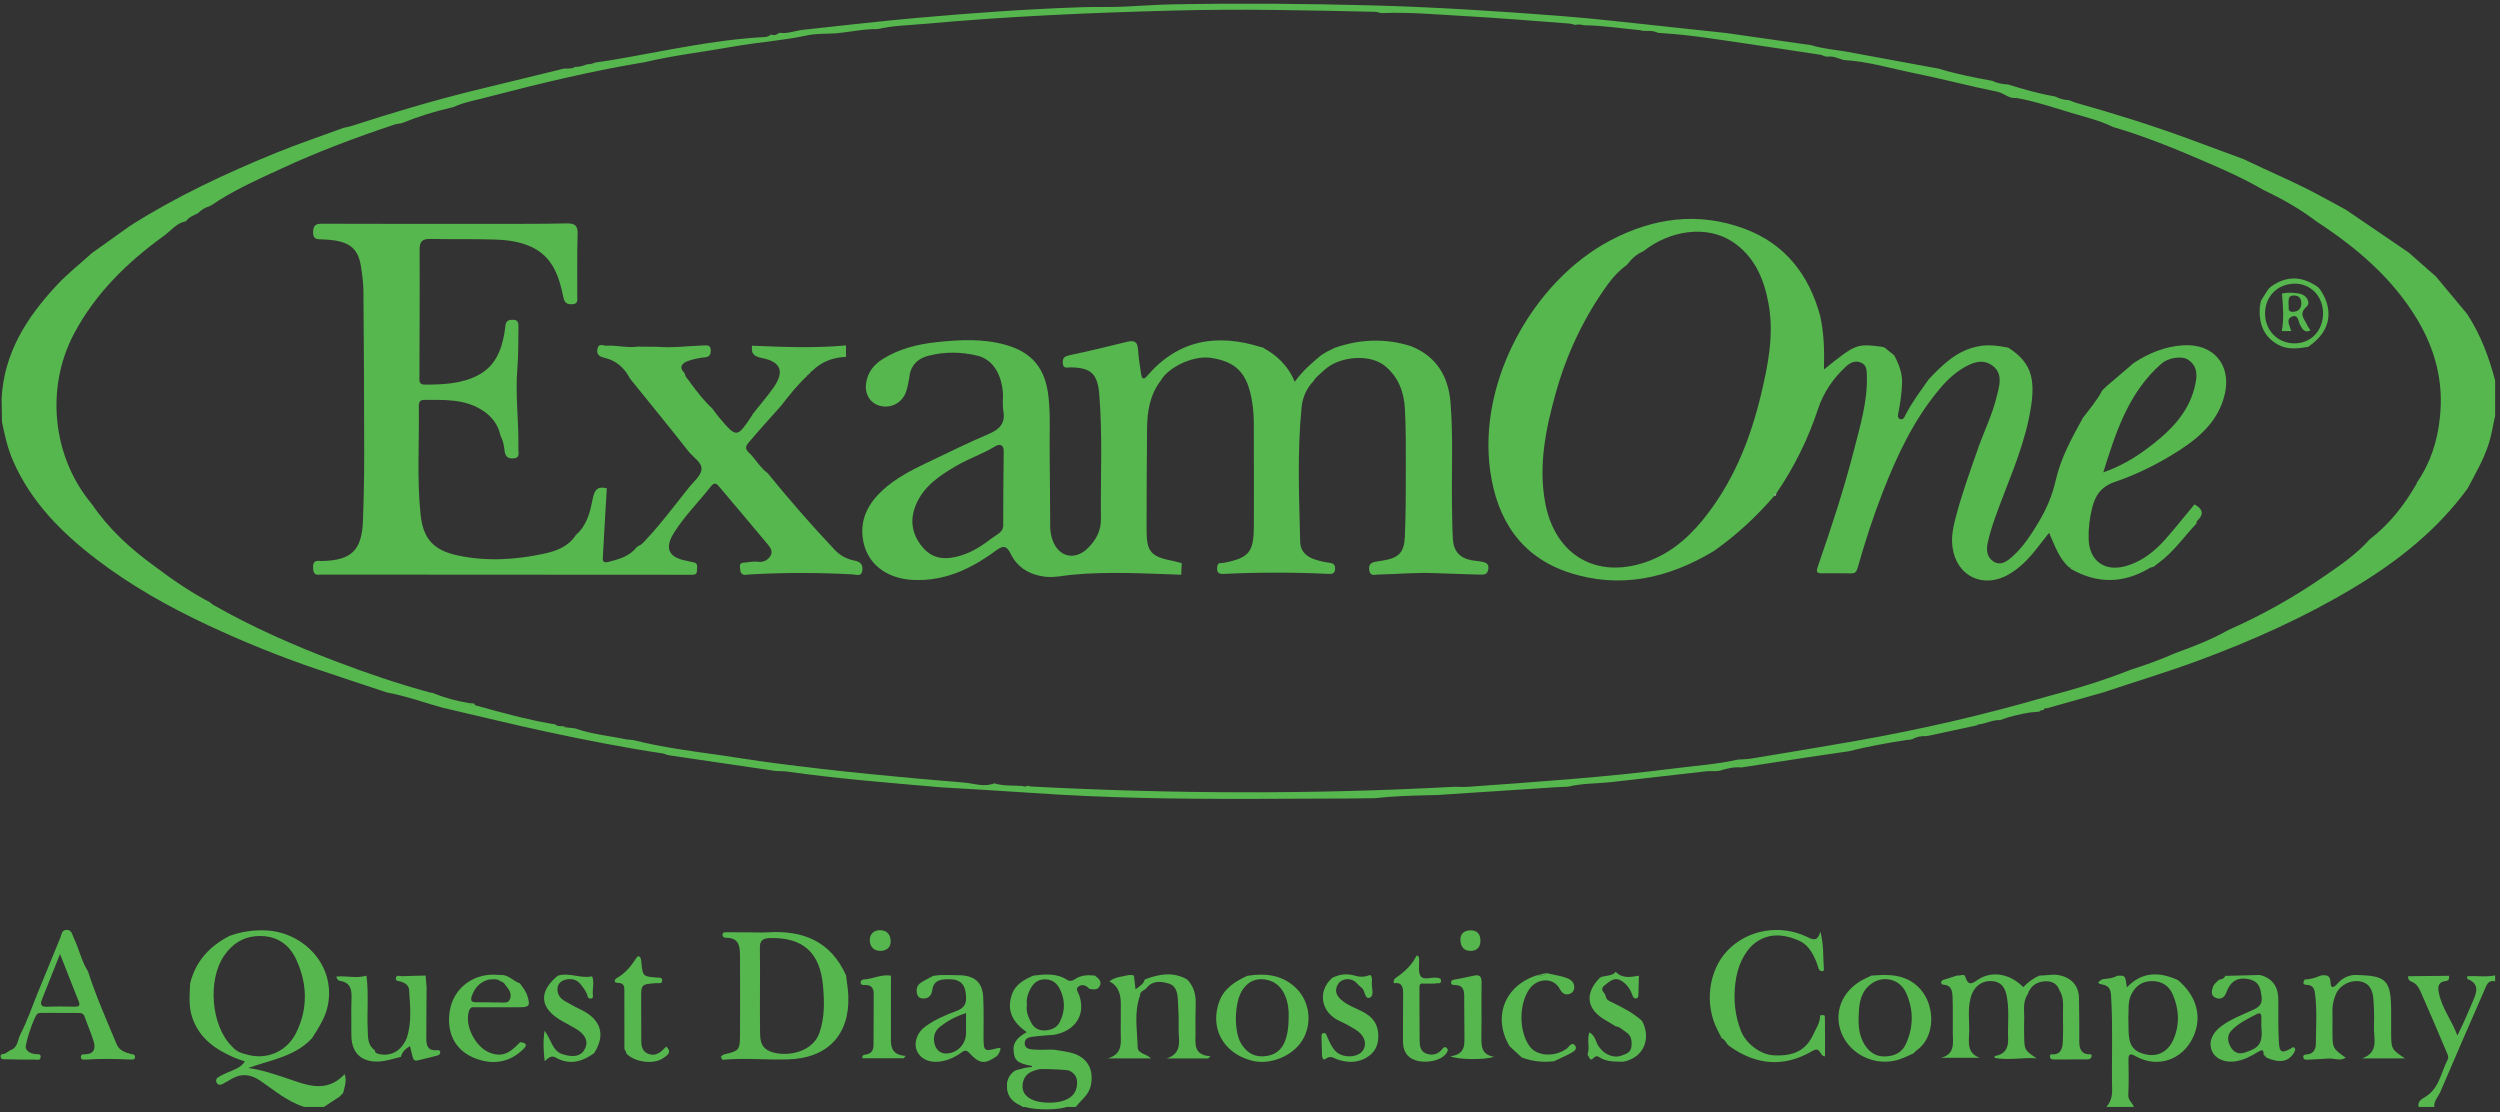 <?xml version="1.0" encoding="UTF-8"?>
<svg width="218px" height="97px" viewBox="0 0 218 97" version="1.1" xmlns="http://www.w3.org/2000/svg" xmlns:xlink="http://www.w3.org/1999/xlink">
    <rect x="0" y="0" width="218" height="97" fill="#333333" stroke="none"/>
    <!-- Generator: Sketch 55.2 (78181) - https://sketchapp.com -->
    <title>Group 575 Copy</title>
    <desc>Created with Sketch.</desc>
    <g id="Page-1" stroke="none" stroke-width="1" fill="none" fill-rule="evenodd">
        <g id="Desktop---Option-1-Modified" transform="translate(-1171, -1995)">
            <g id="Group-20">
                <g id="Group-13" transform="translate(0, 1266)">
                    <g id="Group-12">
                        <g id="Group-10">
                            <g id="Group-12" transform="translate(236.5, 277)">
                                <g id="Group-28" transform="translate(0.5, 406.774)">
                                    <g id="Group-22" transform="translate(880.5, 0)">
                                        <g id="Group-575-Copy" transform="translate(53.5, 45.544)">
                                            <path d="M40.873,60.98 C40.965,61.117 41.069,61.15 41.192,61.017 L41.264,61.033 L41.329,60.997 C41.371,61.063 41.4,61.173 41.456,61.188 C43.655,61.795 45.853,62.41 48.105,62.8 C48.204,62.814 48.303,62.829 48.402,62.843 C48.61,63.042 48.872,63.004 49.124,63.006 L49.122,63.005 C49.198,63.158 49.332,63.138 49.465,63.12 C49.692,63.145 49.919,63.171 50.146,63.196 C51.592,63.712 53.122,63.842 54.612,64.156 C54.819,64.177 55.025,64.197 55.232,64.218 C57.73,64.852 60.281,65.179 62.827,65.535 C64.402,65.768 65.974,66.022 67.552,66.228 C73.028,66.943 78.523,67.474 84.026,67.917 C84.913,67.988 85.803,68.353 86.705,67.988 C87.505,68.24 88.337,68.16 89.155,68.221 C89.305,68.281 89.452,68.292 89.592,68.193 C89.683,68.216 89.774,68.239 89.865,68.263 C102.192,68.913 114.519,68.957 126.847,68.289 C127.216,68.293 127.588,68.322 127.955,68.295 C133.973,67.867 139.992,67.457 145.98,66.691 C147.833,66.454 149.702,66.332 151.53,65.921 C151.927,65.892 152.328,65.892 152.718,65.827 C155.802,65.315 158.888,64.811 161.966,64.266 C167.56,63.275 173.089,62.001 178.543,60.409 C180.985,59.763 183.4,59.035 185.749,58.101 C187.077,57.674 188.391,57.211 189.666,56.642 C191.259,56.065 192.837,55.454 194.318,54.618 C197.199,53.344 199.939,51.813 202.533,50.028 C203.975,49.034 205.442,48.059 206.618,46.731 C208.319,45.426 209.621,43.783 210.682,41.936 C210.73,41.899 210.749,41.85 210.737,41.79 C211.92,40.081 212.544,38.173 212.755,36.118 C213.104,33.01 212.362,30.156 210.76,27.5 C208.587,23.896 205.472,21.265 202.002,18.998 C200.569,17.9 199.004,17.022 197.377,16.25 C195.729,15.286 193.989,14.511 192.24,13.757 C189.629,12.631 186.998,11.555 184.263,10.757 C183.111,10.189 181.86,9.899 180.642,9.532 C179.044,9.05 177.457,8.512 175.807,8.219 C175.178,8.313 174.754,7.8 174.17,7.682 C171.752,7.196 169.366,6.553 166.947,6.067 C164.891,5.653 162.871,5.031 160.759,4.914 C160.304,4.783 159.871,4.55 159.373,4.624 C159.279,4.611 159.186,4.599 159.092,4.587 C158.99,4.545 158.89,4.48 158.783,4.464 C156.518,4.119 154.253,3.772 151.985,3.442 C149.66,3.103 147.341,2.721 144.992,2.577 C144.847,2.565 144.702,2.553 144.557,2.541 C144.152,2.321 143.708,2.393 143.277,2.374 C143.171,2.351 143.065,2.328 142.959,2.305 C141.354,2.165 139.761,1.898 138.145,1.886 C137.891,1.834 137.638,1.774 137.378,1.856 C137.188,1.813 136.999,1.746 136.806,1.732 C133.711,1.503 130.618,1.241 127.52,1.071 C125.189,0.943 122.858,0.724 120.518,0.824 C120.481,0.793 120.446,0.794 120.412,0.829 C120.25,0.789 120.09,0.718 119.927,0.714 C114.032,0.576 108.136,0.448 102.237,0.604 C95.064,0.795 87.896,1.1 80.748,1.753 C79.337,1.881 77.911,1.901 76.52,2.218 C75.307,2.198 74.125,2.475 72.926,2.587 C72.077,2.64 71.206,2.59 70.384,2.767 C68.222,3.232 66.015,3.37 63.844,3.761 C61.308,4.216 58.743,4.503 56.232,5.102 C51.701,5.85 47.24,6.918 42.798,8.074 C41.688,8.391 40.532,8.55 39.474,9.045 C39.434,9.021 39.4,9.028 39.372,9.065 C37.89,9.391 36.45,9.853 35.044,10.42 C34.947,10.437 34.85,10.454 34.753,10.471 C34.643,10.492 34.529,10.5 34.423,10.535 C31.08,11.65 27.781,12.883 24.582,14.363 C22.472,15.34 20.336,16.278 18.404,17.599 C18.361,17.588 18.332,17.604 18.318,17.646 C17.911,17.768 17.55,17.97 17.254,18.28 C16.879,18.469 16.467,18.604 16.217,18.98 C15.407,19.113 14.935,19.779 14.328,20.218 C11.122,22.539 8.33,25.237 6.448,28.794 C3.947,33.52 4.56,39.548 8.027,43.66 C9.49,45.819 11.384,47.542 13.482,49.058 C15.02,50.223 16.61,51.308 18.319,52.21 C18.406,52.28 18.486,52.364 18.582,52.419 C22.019,54.385 25.636,55.964 29.33,57.371 C32.009,58.391 34.723,59.313 37.491,60.067 C37.58,60.083 37.669,60.098 37.759,60.114 C38.754,60.532 39.79,60.802 40.852,60.982 L40.873,60.98 Z M161.037,4.192 C163.715,4.686 166.394,5.179 169.072,5.673 C170.598,6.143 172.161,6.444 173.728,6.731 C174.164,6.947 174.634,7.021 175.113,7.052 C176.464,7.471 177.823,7.86 179.221,8.097 C179.597,8.292 179.994,8.408 180.42,8.414 C180.629,8.494 180.834,8.592 181.049,8.652 C184.384,9.59 187.689,10.625 190.941,11.821 C192.51,12.399 194.078,12.981 195.646,13.561 C197.969,14.688 200.363,15.666 202.624,16.92 C203.268,17.277 203.919,17.623 204.566,17.974 L210.047,21.71 C210.838,22.408 211.63,23.105 212.421,23.803 C213.33,24.894 214.239,25.986 215.148,27.078 C215.148,27.078 215.142,27.076 215.142,27.075 C216.306,28.858 217.04,30.821 217.575,32.867 L217.575,35.948 C217.388,36.738 217.282,37.542 217.036,38.324 C216.592,39.731 215.854,40.989 215.173,42.279 C212.509,45.928 209.037,48.66 205.205,50.956 C200.911,53.528 196.359,55.562 191.666,57.296 C188.918,58.311 186.113,59.15 183.338,60.081 C181.727,60.534 180.116,60.986 178.505,61.438 C178.364,61.421 178.243,61.444 178.19,61.6 C178.068,61.628 177.917,61.586 177.842,61.736 C177.563,61.761 177.282,61.786 177.002,61.811 C176.12,61.954 175.252,62.154 174.414,62.472 C173.762,62.445 173.183,62.776 172.552,62.851 C172.451,62.827 172.374,62.851 172.339,62.957 C172.339,62.957 172.338,62.943 172.338,62.943 C170.966,63.239 169.593,63.534 168.221,63.829 C168.125,63.842 168.029,63.856 167.934,63.869 C167.489,63.843 167.076,63.949 166.689,64.164 C166.533,64.181 166.377,64.198 166.221,64.215 C164.529,64.473 162.848,64.78 161.186,65.195 C159.922,65.38 158.656,65.56 157.393,65.751 C155.542,66.032 153.692,66.321 151.842,66.607 C151.185,66.543 150.561,66.699 149.942,66.892 C149.833,66.903 149.724,66.913 149.614,66.924 C149.33,66.928 149.043,66.91 148.762,66.941 C146.046,67.245 143.33,67.552 140.615,67.868 C139.319,68.019 138.002,67.971 136.722,68.281 C136.398,68.295 136.074,68.309 135.75,68.324 C132.269,68.552 128.787,68.781 125.305,69.009 C125.018,69.015 124.731,69.021 124.443,69.027 C122.932,69.068 121.42,69.106 119.916,69.283 C119.144,69.292 118.373,69.301 117.601,69.311 C114.721,69.322 111.842,69.337 108.962,69.344 C102.663,69.359 96.367,69.268 90.079,68.83 C87.386,68.642 84.69,68.497 81.995,68.332 C77.551,67.944 73.102,67.595 68.682,66.968 C68.347,66.921 68.003,66.931 67.662,66.914 C64.567,66.459 61.471,66.005 58.375,65.55 L58.327,65.519 C58.327,65.519 58.273,65.537 58.273,65.537 C58.113,65.485 57.958,65.409 57.795,65.384 C54.394,64.871 51.019,64.21 47.657,63.488 C44.715,62.856 41.791,62.136 38.859,61.455 L38.8,61.424 C38.8,61.424 38.733,61.435 38.733,61.436 C37.064,60.977 35.435,60.375 33.726,60.061 C31.705,59.389 29.68,58.724 27.662,58.041 C24.399,56.938 21.211,55.64 18.093,54.181 C14.685,52.586 11.415,50.747 8.42,48.459 C5.356,46.119 2.685,43.436 1.12,39.821 C0.653,38.742 0.403,37.606 0.173,36.462 C0.163,35.776 0.153,35.091 0.143,34.405 C0.353,30.428 2.357,27.329 4.972,24.529 C5.921,23.513 7.017,22.658 8.044,21.728 C9.147,20.941 10.25,20.154 11.353,19.368 C15.37,16.817 19.662,14.81 24.056,13.017 C26,12.224 27.994,11.554 29.965,10.828 C30.212,10.77 30.465,10.73 30.706,10.652 C34.213,9.511 37.745,8.46 41.326,7.577 C43.938,6.933 46.553,6.303 49.168,5.667 C49.5,5.644 49.846,5.707 50.153,5.515 C50.515,5.526 50.853,5.422 51.185,5.292 C51.301,5.282 51.418,5.271 51.534,5.261 C51.67,5.289 51.797,5.292 51.87,5.142 C51.87,5.142 51.875,5.138 51.875,5.139 C52.406,5.059 52.939,4.989 53.468,4.899 C57.876,4.151 62.244,3.141 66.729,2.908 C66.947,2.897 67.096,2.782 67.266,2.688 C67.533,2.813 67.751,2.701 67.959,2.542 C68.676,2.65 69.343,2.354 70.037,2.28 C73.324,1.926 76.608,1.542 79.9,1.248 C84.726,0.817 89.558,0.47 94.402,0.309 C95.588,0.269 96.786,0.316 97.953,0.264 C99.389,0.199 100.839,0.088 102.277,0.061 C108.037,-0.046 113.798,-0.004 119.559,0.15 C125.088,0.298 130.605,0.65 136.116,1.077 C139.294,1.323 142.462,1.709 145.633,2.037 C147.247,2.204 148.859,2.381 150.472,2.554 C152.96,2.91 155.448,3.266 157.937,3.621 C158.947,3.939 160.002,4.01 161.037,4.192 L161.037,4.192 Z" id="Fill-9" fill="#56B74E"></path>
                                            <path d="M21.394,91.601 C23.189,92.176 25.01,91.41 25.836,89.721 C26.871,87.605 26.796,85.456 25.838,83.366 C25.212,82.001 24.084,81.238 22.502,81.306 C21.208,81.361 20.266,81.966 19.537,83.028 C18.09,85.135 18.405,89.12 20.201,90.899 C20.514,91.276 20.918,91.499 21.394,91.601 M16.581,85.419 C17.068,83.493 18.286,82.176 20.022,81.291 C21.075,80.909 22.156,80.756 23.279,80.82 C26.344,80.994 29.185,83.674 28.625,87.163 C28.436,88.343 27.808,89.252 27.214,90.209 C27.214,90.209 27.213,90.21 27.213,90.21 C25.721,91.823 23.589,92.106 21.646,92.812 C22.78,92.963 23.798,93.312 24.84,93.653 C26.57,94.218 28.39,95.129 30.052,93.35 C30.264,93.98 30.039,94.48 29.919,94.989 C29.813,95.098 29.706,95.208 29.6,95.318 C29.148,95.613 28.697,95.909 28.245,96.205 L26.533,96.205 C25.064,95.751 23.918,94.751 22.679,93.91 C21.873,93.362 21.065,93.255 20.205,93.755 C19.935,93.912 19.666,94.073 19.389,94.219 C19.226,94.304 19.044,94.304 18.926,94.144 C18.783,93.95 18.838,93.739 19.022,93.621 C19.281,93.454 19.569,93.327 19.852,93.2 C20.381,92.965 20.965,92.818 21.36,92.245 C21.024,92.123 20.731,92.032 20.45,91.912 C18.835,91.222 17.457,90.28 16.808,88.537 C16.427,87.514 16.534,86.467 16.581,85.419" id="Fill-19" fill="#56B74E"></path>
                                            <path d="M185.593,88.51 C185.627,89.16 185.559,89.783 185.706,90.407 C185.838,90.97 186.168,91.302 186.678,91.498 C187.892,91.964 188.981,91.547 189.511,90.352 C190.095,89.032 190.021,87.677 189.455,86.381 C189.145,85.672 188.549,85.248 187.71,85.234 C186.882,85.22 186.31,85.569 185.908,86.285 C185.504,87.004 185.64,87.779 185.593,88.51 L185.593,88.51 Z M183.68,96.205 C184.054,95.779 184.188,95.282 184.177,94.719 C184.121,91.994 184.256,89.267 184.088,86.543 C184.055,85.994 183.946,85.643 183.322,85.531 C182.688,85.417 183.094,85.217 183.339,85.067 C183.397,85.063 183.455,85.059 183.513,85.054 C183.892,84.997 184.281,84.978 184.621,84.766 C185.329,84.74 185.329,84.74 185.462,85.783 C186.804,84.37 188.32,84.425 189.914,85.143 C191.584,86.553 192.063,88.398 191.219,90.168 C190.294,92.108 188.143,92.845 186.264,91.803 C185.701,91.491 185.594,91.584 185.604,92.168 C185.62,93.165 185.636,94.163 185.588,95.158 C185.565,95.63 185.946,95.844 186.077,96.205 L183.68,96.205 Z" id="Fill-23" fill="#56B74E"></path>
                                            <path d="M89.993,92.637 C88.711,92.399 88.432,92.162 88.382,91.255 C88.338,90.465 88.884,90.06 89.533,89.684 C88.368,88.87 87.758,87.89 88.215,86.467 C88.519,85.52 89.279,85.126 90.088,84.76 C91.105,84.633 92.119,84.526 93.049,85.122 C93.261,85.257 93.496,85.235 93.692,85.095 C94.24,84.704 94.851,84.686 95.482,84.755 C95.748,84.998 96.118,85.205 95.899,85.657 C95.705,86.057 95.339,85.953 95.004,85.916 C94.727,85.609 94.365,85.457 94.031,85.715 C93.758,85.926 94.022,86.224 94.112,86.482 C94.691,88.147 93.786,89.568 91.929,89.916 C91.369,89.962 90.807,89.993 90.249,90.059 C89.859,90.105 89.348,90.156 89.352,90.642 C89.357,91.204 89.911,91.184 90.321,91.212 C90.741,91.24 91.165,91.212 91.587,91.208 C91.699,91.211 91.811,91.213 91.924,91.216 C92.423,91.305 92.93,91.361 93.42,91.488 C94.731,91.827 95.354,92.826 95.157,94.122 C95.147,94.197 95.134,94.271 95.116,94.344 C95.092,94.451 95.06,94.551 95.022,94.646 C94.997,94.708 94.971,94.768 94.941,94.828 C94.844,95.022 94.718,95.201 94.561,95.364 C94.317,95.649 94.039,95.909 93.809,96.205 L93.04,96.205 C93.025,96.21 93.01,96.214 92.995,96.218 C92.52,96.351 91.933,96.417 91.234,96.417 C90.09,96.417 89.234,96.25 88.668,95.916 C88.101,95.581 87.817,95.092 87.817,94.449 C87.817,93.928 88.022,93.517 88.43,93.216 C88.839,92.914 89.36,92.751 89.993,92.725 L89.993,92.637 Z M93.873,93.7 C93.759,93.408 93.56,93.179 93.252,93.048 C93.209,93.033 93.164,93.02 93.118,93.009 C92.975,92.988 92.681,92.965 92.237,92.94 C91.793,92.914 91.277,92.902 90.69,92.902 C90.138,93.009 89.746,93.189 89.514,93.442 C89.282,93.694 89.165,94.02 89.165,94.418 C89.165,94.597 89.204,94.768 89.28,94.931 C89.357,95.095 89.49,95.245 89.679,95.383 C89.857,95.516 90.097,95.625 90.399,95.709 C90.7,95.793 91.068,95.835 91.502,95.835 C92.252,95.835 92.843,95.691 93.275,95.402 C93.706,95.114 93.922,94.676 93.922,94.089 C93.922,93.947 93.906,93.817 93.873,93.7 Z M89.548,87.301 C89.451,87.845 89.655,88.344 89.904,88.829 C90.165,89.337 90.591,89.573 91.159,89.533 C91.696,89.495 92.162,89.302 92.416,88.796 C92.875,87.879 92.892,86.942 92.459,86.009 C92.203,85.457 91.814,85.095 91.156,85.079 C90.448,85.06 90.058,85.474 89.785,86.041 C89.599,86.426 89.486,86.839 89.548,87.301 Z" id="Combined-Shape" fill="#56B74E"></path>
                                            <path d="M217.575,85.25 C216.946,85.112 216.819,85.614 216.646,86.011 C215.353,88.969 214.063,91.929 212.796,94.898 C212.612,95.329 212.218,95.68 212.268,96.205 L210.899,96.205 C210.813,95.788 211.088,95.552 211.381,95.392 C212.697,94.674 212.832,93.234 213.437,92.083 C213.564,91.842 213.41,91.584 213.31,91.349 C212.6,89.684 211.903,88.013 211.167,86.36 C210.977,85.932 210.785,85.458 210.272,85.274 C210.054,85.195 209.967,85.034 209.987,84.809 C211.177,84.796 212.366,84.784 213.556,84.772 C213.578,84.985 213.566,85.194 213.297,85.223 C212.625,85.293 212.553,85.693 212.665,86.255 C212.935,87.611 213.814,88.687 214.283,89.976 C214.799,88.973 215.21,87.981 215.634,86.994 C215.966,86.222 216.252,85.474 215.16,85.047 C215.129,85.035 215.148,84.892 215.144,84.81 C215.954,84.757 216.769,84.904 217.575,84.736 L217.575,85.25 Z" id="Fill-29" fill="#56B74E"></path>
                                            <path d="M89.159,93.776 C88.776,94.648 89.001,95.309 89.802,95.744 C90.06,95.884 90.407,95.887 90.556,96.205 L89.187,96.205 C88.68,95.806 88.057,95.522 87.879,94.807 C87.729,94.206 87.822,93.676 88.269,93.231 C88.671,92.831 89.125,92.908 89.665,93.056 C89.464,93.343 89.31,93.561 89.156,93.78 L89.159,93.776 Z" id="Fill-39" fill="#56B74E"></path>
                                            <path d="M66.27,86.007 C66.27,87.23 66.256,88.454 66.276,89.677 C66.286,90.273 66.311,90.891 66.921,91.249 C68.039,91.903 70.785,91.697 71.461,89.721 C71.917,88.389 71.888,87.044 71.769,85.676 C71.516,82.743 70.028,81.405 67.127,81.482 C66.514,81.498 66.248,81.707 66.261,82.337 C66.287,83.56 66.269,84.784 66.27,86.007 L66.27,86.007 Z M73.775,84.74 C73.843,85.33 73.95,85.919 73.974,86.512 C74.108,89.91 72.172,91.962 68.717,92.061 C66.811,92.116 64.902,91.919 62.996,92.095 C62.949,92.007 62.902,91.92 62.855,91.832 C62.944,91.764 63.023,91.658 63.122,91.634 C64.462,91.311 64.521,91.264 64.529,89.906 C64.543,87.636 64.537,85.366 64.528,83.097 C64.525,82.267 64.484,81.446 63.317,81.459 C63.137,81.461 62.977,81.365 63.012,81.147 C63.041,80.963 63.211,80.973 63.348,80.972 C63.858,80.972 64.368,80.979 64.878,80.983 C65.05,80.983 65.221,80.983 65.393,80.983 C65.904,80.984 66.417,81.016 66.926,80.983 C70.011,80.782 72.445,81.753 73.776,84.741 L73.775,84.74 Z" id="Fill-55" fill="#56B74E"></path>
                                            <path d="M177.862,84.749 C178.427,84.759 178.984,84.601 179.558,84.719 C180.629,84.941 181.261,85.623 181.288,86.716 C181.32,87.994 181.314,89.272 181.314,90.549 C181.314,91.222 181.559,91.649 182.306,91.62 L182.341,91.65 L182.386,91.64 C182.421,91.935 182.272,92.061 181.994,92.062 C181.027,92.063 180.06,92.06 179.092,92.067 C178.761,92.069 178.716,91.893 178.781,91.627 L178.832,91.64 L178.88,91.617 C179.652,91.688 179.845,91.17 179.875,90.571 C179.915,89.752 179.902,88.93 179.892,88.11 C179.884,87.413 180.001,86.694 179.595,86.052 C179.388,85.446 178.909,85.219 178.329,85.251 C177.588,85.291 177.049,85.664 176.807,86.399 C176.342,87.096 176.543,87.884 176.508,88.638 C176.489,89.036 176.502,89.435 176.505,89.834 C176.518,91.25 176.518,91.25 177.597,91.968 C176.368,91.869 175.148,92.173 173.916,91.927 C173.944,91.878 173.952,91.827 173.941,91.772 C174.791,91.636 175.143,91.12 175.109,90.282 C175.063,89.116 175.206,87.944 175.03,86.785 C174.915,86.028 174.678,85.321 173.736,85.238 C172.857,85.16 172.127,85.679 171.856,86.63 C171.539,87.746 171.773,88.897 171.699,90.029 C171.647,90.83 171.661,91.582 172.642,91.92 L169.249,91.92 C170.539,91.605 170.281,90.575 170.281,89.665 C170.28,88.668 170.299,87.67 170.264,86.675 C170.247,86.169 170.211,85.61 169.497,85.552 C169.37,85.541 169.266,85.481 169.266,85.354 C169.267,85.182 169.411,85.14 169.552,85.098 C169.93,84.984 170.305,84.861 170.681,84.741 C170.912,84.809 171.281,84.542 171.373,84.849 C171.668,85.836 172.12,85.319 172.589,85.038 C173.781,84.325 175.302,84.611 176.43,85.762 C176.839,85.331 177.305,84.973 177.862,84.749" id="Fill-59" fill="#56B74E"></path>
                                            <path d="M159.046,84.226 C159.014,84.265 159.004,84.309 159.015,84.358 C158.547,84.432 158.575,84.053 158.47,83.777 C158.115,82.848 157.685,81.976 156.652,81.615 C153.596,80.369 151.67,82.525 151.322,85.421 C151.15,86.846 151.283,88.237 151.814,89.588 C152.239,90.672 153.506,91.646 154.657,91.706 C156.44,91.8 157.484,91.261 158.119,89.885 C158.365,89.35 158.728,88.852 158.715,88.222 C158.874,88.214 159.124,88.123 159.129,88.359 C159.153,89.504 159.14,90.649 159.14,91.796 C158.637,91.778 158.791,90.887 158.033,91.332 C155.568,92.78 153.13,92.573 150.812,90.91 C150.531,90.73 150.464,90.341 150.131,90.214 C150.015,89.986 149.902,89.757 149.783,89.532 C148.599,87.271 148.97,84.299 150.657,82.549 C152.397,80.743 155.235,80.245 157.573,81.38 C158.092,81.632 158.495,81.817 158.735,80.912 C159.054,82.139 158.96,83.19 159.046,84.226" id="Fill-63" fill="#56B74E"></path>
                                            <path d="M5.233,82.875 C4.647,84.35 4.158,85.591 3.662,86.829 C3.467,87.313 3.602,87.491 4.136,87.468 C4.932,87.433 5.731,87.45 6.528,87.463 C6.865,87.468 7.013,87.38 6.871,87.024 C6.348,85.707 5.83,84.387 5.233,82.875 L5.233,82.875 Z M7.682,84.413 C8.379,86.578 9.303,88.655 10.176,90.751 C10.394,91.273 10.894,91.45 11.4,91.586 C11.553,91.627 11.768,91.59 11.774,91.838 C11.78,92.097 11.571,92.08 11.413,92.073 C10.077,92.015 8.742,91.986 7.406,92.082 C7.241,92.093 7.035,92.076 7.052,91.83 C7.07,91.585 7.283,91.622 7.443,91.617 C8.225,91.59 8.343,91.089 8.167,90.496 C7.95,89.762 7.627,89.059 7.378,88.333 C7.264,87.998 7.008,88.016 6.76,88.013 C5.734,88.002 4.708,88 3.682,88.003 C3.544,88.003 3.386,88.012 3.273,88.078 C2.993,88.241 2.127,90.815 2.255,91.098 C2.413,91.448 2.735,91.551 3.089,91.602 C3.264,91.627 3.556,91.537 3.544,91.84 C3.53,92.195 3.208,92.078 3.012,92.079 C2.187,92.086 1.363,92.072 0.539,92.052 C0.357,92.047 0.089,92.108 0.054,91.832 C0.014,91.521 0.326,91.627 0.478,91.538 C0.622,91.453 0.758,91.353 0.898,91.26 C1.572,91.053 1.532,90.342 1.775,89.877 C2.369,88.739 2.782,87.506 3.268,86.312 C3.934,84.689 4.603,83.069 5.263,81.444 C5.376,81.165 5.364,80.794 5.787,80.771 C6.259,80.745 6.281,81.163 6.422,81.452 C6.894,82.416 7.099,83.495 7.687,84.411 L7.682,84.413 Z" id="Fill-65" fill="#56B74E"></path>
                                            <path d="M103.526,85.096 C104.089,85.688 104.294,86.395 104.265,87.204 C104.233,88.058 104.243,88.914 104.249,89.769 C104.256,90.66 104.022,91.684 105.555,91.789 C105.486,91.854 105.418,91.918 105.349,91.983 L101.728,91.983 C103.179,91.506 102.75,90.318 102.774,89.341 C102.794,88.516 102.761,87.688 102.711,86.863 C102.677,86.287 102.575,85.654 101.945,85.459 C101.224,85.236 100.455,85.153 99.917,85.911 C99.686,86.064 99.394,86.165 99.401,86.52 C98.875,87.989 99.171,89.501 99.202,90.994 C99.213,91.57 99.924,91.544 100.375,91.975 L96.585,91.975 C98.001,91.589 97.71,90.471 97.725,89.504 C97.737,88.764 97.73,88.022 97.734,87.281 C97.739,86.438 97.572,85.681 96.732,85.255 C97.234,84.868 97.854,84.845 98.436,84.704 C98.546,84.705 98.657,84.706 98.768,84.707 C98.794,84.749 98.832,84.768 98.882,84.761 C98.925,85.13 98.967,85.499 99.019,85.951 C99.418,85.657 99.728,85.474 99.821,85.092 C101.056,84.622 102.292,84.384 103.526,85.096" id="Fill-69" fill="#56B74E"></path>
                                            <path d="M205.247,84.7 C208.161,84.736 208.509,85.092 208.508,88.032 C208.508,88.573 208.508,89.115 208.508,89.656 C208.51,91.164 208.51,91.164 209.717,91.976 L205.952,91.976 C207.516,91.457 206.956,90.161 207.008,89.123 C207.047,88.357 207.015,87.584 206.959,86.818 C206.905,86.067 206.657,85.408 205.786,85.255 C204.972,85.113 204.065,85.575 203.721,86.303 C203.487,86.799 203.378,87.323 203.39,87.875 C203.402,88.416 203.392,88.958 203.391,89.499 C203.389,91.097 203.389,91.097 204.55,91.915 C204.044,92.231 203.539,91.956 203.056,91.986 C202.459,92.024 201.862,92.061 201.265,92.083 C201.107,92.089 200.889,92.119 200.85,91.892 C200.805,91.636 201.035,91.643 201.189,91.626 C201.779,91.561 201.94,91.136 201.944,90.657 C201.956,89.263 202.047,87.868 201.889,86.475 C201.833,85.981 201.761,85.576 201.132,85.558 C200.755,85.547 200.832,85.312 200.975,85.089 C200.975,85.089 200.978,85.087 200.978,85.087 C201.469,85.09 201.923,84.938 202.368,84.748 C202.821,84.688 203.203,84.686 203.218,85.324 C203.234,85.98 203.564,85.756 203.812,85.468 C204.197,85.02 204.67,84.771 205.247,84.7" id="Fill-71" fill="#56B74E"></path>
                                            <path d="M37.194,86.445 C37.187,87.725 37.172,89.005 37.176,90.286 C37.177,90.85 37.319,91.318 38.044,91.261 C38.173,91.251 38.351,91.22 38.385,91.416 C38.415,91.586 38.275,91.689 38.147,91.723 C37.572,91.879 36.99,92.011 36.411,92.153 C36.085,92.233 36.026,92 35.966,91.775 C35.892,91.502 35.827,91.227 35.746,90.902 C35.359,91.14 35.085,91.399 34.966,91.797 C34.966,91.797 34.965,91.837 34.966,91.838 C34.502,91.954 34.041,92.092 33.57,92.18 C32.007,92.47 30.617,91.895 30.64,89.904 C30.651,88.855 30.608,87.804 30.653,86.757 C30.686,85.961 30.557,85.345 29.629,85.212 C29.432,85.184 29.381,85.002 29.323,84.841 C30.199,84.744 31.086,85.024 31.957,84.76 C32.16,86.341 31.989,87.932 32.065,89.516 C32.095,90.147 32.051,90.829 32.678,91.261 L32.677,91.259 C32.695,91.454 32.808,91.536 32.996,91.583 C34.061,91.848 34.998,91.334 35.46,90.218 C35.929,88.839 35.76,87.426 35.674,86.019 C35.648,85.588 35.325,85.399 34.955,85.275 C34.78,85.216 34.479,85.255 34.515,84.984 C34.561,84.64 34.877,84.818 35.074,84.808 C35.753,84.775 36.434,84.768 37.114,84.75 C37.142,85.089 37.17,85.428 37.198,85.767 C37.197,85.993 37.195,86.219 37.194,86.445" id="Fill-75" fill="#56B74E"></path>
                                            <path d="M162.07,88.432 C162.045,89.241 162.144,90.031 162.568,90.733 C162.99,91.433 163.589,91.855 164.461,91.802 C165.265,91.754 165.88,91.439 166.216,90.677 C166.867,89.197 166.87,87.698 166.205,86.242 C165.605,84.928 163.963,84.672 162.927,85.675 C162.142,86.436 162.098,87.434 162.07,88.432 M163.177,84.753 C164.306,84.682 165.407,84.593 166.488,85.168 C168.804,86.401 169.039,89.951 167.116,91.283 C167.025,91.346 166.957,91.441 166.878,91.521 C166.314,91.786 165.762,92.066 165.136,92.188 C163.132,92.578 161.077,91.402 160.48,89.492 C159.91,87.672 160.823,85.839 162.727,84.973 C162.879,84.904 163.027,84.827 163.177,84.753" id="Fill-77" fill="#56B74E"></path>
                                            <path d="M112.372,88.272 C112.393,87.769 112.322,87.089 112.041,86.454 C111.71,85.708 111.146,85.215 110.322,85.093 C109.487,84.969 108.842,85.273 108.356,85.984 C107.625,87.055 107.559,89.634 108.255,90.734 C108.786,91.572 109.521,91.922 110.501,91.757 C111.427,91.601 111.917,91.01 112.164,90.144 C112.322,89.589 112.373,89.029 112.372,88.272 M109.384,84.696 C110.85,84.573 112.168,84.898 113.186,86.027 C114.257,87.214 114.4,89.046 113.563,90.399 C112.705,91.785 110.749,92.576 109.175,92.175 C106.691,91.541 105.464,89.354 106.32,87.013 C106.74,85.865 107.707,85.256 108.765,84.775 C108.972,84.749 109.178,84.723 109.384,84.696" id="Fill-79" fill="#56B74E"></path>
                                            <path d="M84.24,88.025 C83.333,88.303 82.618,88.707 81.972,89.21 C81.449,89.616 81.329,90.228 81.53,90.83 C81.68,91.279 82.063,91.585 82.583,91.546 C83.533,91.476 84.226,90.719 84.239,89.767 C84.246,89.228 84.24,88.688 84.24,88.025 M81.995,84.706 C82.589,84.712 83.184,84.698 83.777,84.726 C85.015,84.785 85.667,85.375 85.735,86.61 C85.799,87.796 85.757,88.988 85.763,90.177 C85.77,91.353 85.845,91.384 86.929,91.094 C87.502,90.941 87.128,91.352 87.12,91.535 C87.006,91.566 86.935,91.628 86.954,91.758 C85.872,92.5 85.442,92.48 84.55,91.527 C84.29,91.25 84.141,91.238 83.857,91.446 C83.276,91.873 82.628,92.172 81.906,92.256 C80.954,92.366 80.207,91.974 79.934,91.26 C79.671,90.571 79.976,89.704 80.704,89.182 C81.54,88.583 82.489,88.175 83.439,87.822 C84.322,87.494 84.297,86.884 84.199,86.187 C84.088,85.405 83.581,85.073 82.829,85.072 C82.127,85.072 81.42,85.076 81.292,86.021 C81.237,86.428 81.034,86.715 80.591,86.751 C80.309,86.774 80.065,86.675 79.981,86.394 C79.857,85.975 79.947,85.59 80.337,85.346 C80.671,85.136 81.03,84.965 81.378,84.777 C81.583,84.753 81.789,84.73 81.995,84.706" id="Fill-81" fill="#56B74E"></path>
                                            <path d="M197.188,89.19 C197.188,89.027 197.183,88.714 197.19,88.402 C197.196,88.112 197.115,87.943 196.797,88.107 C196.017,88.51 195.218,88.883 194.594,89.53 C194.161,89.979 194.256,90.495 194.497,90.944 C194.731,91.379 195.132,91.658 195.702,91.481 C196.933,91.098 197.353,90.737 197.188,89.19 M197.204,84.736 C198.283,85.079 198.684,85.856 198.672,86.94 C198.659,88.132 198.655,89.326 198.715,90.516 C198.763,91.475 198.958,91.559 199.771,91.106 C199.869,91.051 199.955,90.938 200.055,91.034 C200.209,91.181 200.118,91.341 200.027,91.491 C199.555,92.27 198.804,92.406 197.649,91.918 C197.62,91.77 197.532,91.68 197.382,91.654 C197.406,91.182 197.24,91.202 196.89,91.415 C196.283,91.784 195.654,92.122 194.932,92.229 C194.005,92.367 193.195,92.023 192.892,91.346 C192.564,90.614 192.858,89.8 193.653,89.197 C194.548,88.518 195.608,88.151 196.605,87.675 C197.153,87.413 197.276,87.074 197.205,86.546 C197.123,85.935 197.021,85.347 196.32,85.128 C195.275,84.801 194.524,85.157 194.155,86.183 C193.992,86.636 193.698,86.874 193.247,86.71 C192.736,86.523 192.846,86.06 192.986,85.691 C193.07,85.472 193.311,85.313 193.482,85.127 C193.482,85.127 193.485,85.119 193.485,85.119 C193.72,85.085 193.939,85.023 194.041,84.773 C194.127,84.772 194.213,84.771 194.3,84.77 C195.212,84.747 196.124,84.725 197.036,84.702 C197.092,84.713 197.148,84.725 197.204,84.736" id="Fill-83" fill="#56B74E"></path>
                                            <path d="M43.652,85.256 C43.343,84.99 42.977,85.091 42.626,85.1 C41.852,85.298 41.389,85.811 41.138,86.549 C41.019,86.899 41.081,87.085 41.499,87.08 C42.205,87.073 42.911,87.094 43.618,87.1 C43.923,87.102 44.295,87.186 44.453,86.848 C44.62,86.492 44.499,86.109 44.252,85.821 C44.076,85.617 43.973,85.313 43.652,85.256 M45.364,90.554 C46.207,90.666 45.767,91.048 45.489,91.3 C44.463,92.23 43.245,92.497 41.925,92.133 C39.872,91.566 38.889,89.979 39.216,87.852 C39.505,85.971 41.095,84.654 43.059,84.672 C43.257,84.674 43.456,84.692 43.654,84.702 C44.343,84.652 44.752,85.246 45.338,85.432 C45.58,85.778 45.854,86.104 45.985,86.517 C46.257,87.375 46.165,87.512 45.284,87.514 C44.037,87.517 42.79,87.509 41.544,87.516 C41.308,87.518 41.044,87.43 40.916,87.782 C40.427,89.127 41.558,91.229 42.969,91.563 C44.046,91.889 44.705,91.221 45.364,90.554" id="Fill-87" fill="#56B74E"></path>
                                            <path d="M140.892,89.182 C140.605,89.008 140.323,88.826 140.032,88.662 C138.335,87.704 138.144,86.307 139.525,84.927 C139.525,84.927 139.531,84.921 139.531,84.921 C139.929,84.725 140.418,84.824 140.787,84.534 C140.829,84.51 140.862,84.472 140.886,84.417 C141.476,85.046 142.203,84.877 142.92,84.761 C142.92,84.761 142.914,84.753 142.914,84.753 C142.9,85.294 142.89,85.834 142.872,86.374 C142.868,86.514 142.867,86.684 142.708,86.735 C142.488,86.806 142.402,86.617 142.347,86.463 C142.17,85.967 141.901,85.55 141.457,85.25 C140.81,84.813 140.398,85.232 139.925,85.602 C139.412,86.004 139.967,86.23 140.012,86.538 C140.07,86.924 140.405,87 140.673,87.133 C141.561,87.578 142.445,88.028 143.187,88.706 C143.966,90.141 143.44,91.869 141.568,92.264 C140.847,92.247 140.111,92.302 139.468,91.874 C139.269,91.742 139.13,91.764 138.959,91.936 C138.6,92.297 138.601,91.826 138.452,91.698 C138.459,91.661 138.455,91.624 138.438,91.589 C138.661,91.004 138.348,90.362 138.601,89.701 C139.121,90.007 139.144,90.548 139.403,90.927 C139.865,91.606 140.665,91.99 141.371,91.737 C141.754,91.6 142.212,91.481 142.262,90.942 C142.309,90.437 142.267,89.971 141.771,89.67 C141.483,89.496 141.259,89.208 140.889,89.18 L140.892,89.182 Z" id="Fill-89" fill="#56B74E"></path>
                                            <path d="M119.485,84.698 C119.676,84.88 119.642,85.124 119.623,85.341 C119.584,85.806 119.876,86.5 119.446,86.679 C119.003,86.863 119.054,86.066 118.739,85.817 C118.564,85.678 118.408,85.522 118.251,85.361 C117.842,84.938 117.052,84.975 116.727,85.427 C116.386,85.901 116.439,86.384 116.877,86.799 C117.482,87.373 118.292,87.594 118.995,87.999 C119.782,88.451 120.215,89.088 120.191,90.128 C120.169,91.057 119.689,91.691 118.874,92.05 C118.141,92.372 117.367,92.323 116.621,92.063 C116.283,91.945 116.007,91.698 115.613,92.003 C115.383,92.182 115.285,91.934 115.279,91.705 C115.266,91.193 115.245,90.681 115.237,90.168 C115.234,90.007 115.195,89.792 115.43,89.766 C115.654,89.741 115.664,89.958 115.737,90.107 C116.06,90.762 116.281,91.495 117.124,91.723 C117.88,91.927 118.678,91.695 118.925,91.146 C119.196,90.544 118.911,89.884 118.169,89.444 C117.753,89.197 117.335,88.945 116.893,88.754 C115.163,88.003 114.851,86.125 116.165,84.956 C116.793,84.625 117.48,84.561 118.127,84.757 C118.62,84.907 119.039,84.871 119.485,84.698" id="Fill-91" fill="#56B74E"></path>
                                            <path d="M51.801,91.526 C50.755,92.271 49.647,92.584 48.457,91.9 C48.053,91.669 47.839,91.938 47.497,92.212 C47.392,91.303 47.342,90.525 47.486,89.564 C48.089,90.353 48.152,91.351 49.097,91.621 C50.109,91.937 50.75,91.748 51.051,91.042 C51.312,90.427 50.997,89.833 50.142,89.345 C49.772,89.133 49.393,88.936 49.022,88.726 C47.05,87.611 46.916,86.168 48.652,84.752 C48.701,84.762 48.746,84.752 48.786,84.723 C49.735,84.506 50.663,85.023 51.632,84.82 C51.852,85.351 51.631,85.924 51.701,86.481 C51.714,86.585 51.717,86.718 51.564,86.75 C51.402,86.783 51.279,86.726 51.242,86.563 C51.151,86.158 50.893,85.855 50.653,85.538 C50.295,85.062 49.791,84.985 49.277,85.118 C48.955,85.201 48.658,85.443 48.618,85.824 C48.56,86.365 48.834,86.743 49.293,86.998 C49.715,87.232 50.132,87.478 50.568,87.681 C52.188,88.436 52.964,89.718 51.801,91.526" id="Fill-93" fill="#56B74E"></path>
                                            <path d="M135.189,84.607 C135.684,84.727 136.198,84.797 136.666,84.982 C136.999,85.114 137.311,85.379 137.274,85.825 C137.25,86.113 137.06,86.308 136.803,86.372 C136.351,86.484 136.151,86.162 135.954,85.826 C135.412,84.905 134.031,84.967 133.357,85.934 C132.446,87.239 132.442,89.557 133.348,90.875 C133.971,91.781 135.466,91.892 136.571,91.162 C136.799,91.01 137.066,90.438 137.368,90.89 C137.589,91.22 137.112,91.444 136.819,91.597 C136.4,91.814 135.967,92.005 135.541,92.207 C135.541,92.206 135.539,92.217 135.539,92.217 C134.563,92.345 133.615,92.232 132.692,91.892 L132.694,91.89 C132.342,91.566 131.99,91.241 131.638,90.917 C130.127,88.386 131.199,85.616 134.036,84.722 C134.319,84.716 134.628,84.83 134.849,84.543 C134.963,84.565 135.076,84.586 135.189,84.607" id="Fill-95" fill="#56B74E"></path>
                                            <path d="M54.642,91.578 C54.622,91.52 54.603,91.462 54.583,91.404 C54.538,91.319 54.494,91.235 54.449,91.15 C54.448,89.5 54.452,87.85 54.444,86.2 C54.443,85.814 54.505,85.392 53.874,85.389 C53.476,85.388 53.566,85.094 53.796,84.964 C54.514,84.558 55.016,83.955 55.449,83.279 C55.529,83.153 55.611,83.015 55.769,83.1 C55.844,83.141 55.869,83.286 55.904,83.388 C55.923,83.44 55.914,83.501 55.92,83.558 C56.05,84.831 56.05,84.83 57.269,84.924 C57.459,84.939 57.734,84.883 57.744,85.154 C57.757,85.517 57.424,85.396 57.23,85.411 C55.902,85.508 55.903,85.503 55.909,86.808 C55.914,87.89 55.908,88.972 55.918,90.053 C55.923,90.616 55.841,91.259 56.471,91.547 C57.164,91.863 57.654,91.428 58.087,90.939 C58.654,91.451 58.154,91.73 57.815,91.96 C56.977,92.527 55.397,92.314 54.642,91.578" id="Fill-97" fill="#56B74E"></path>
                                            <path d="M134.036,84.722 C134.798,84.531 134.634,84.587 134.849,84.543 C134.628,84.83 134.319,84.716 134.036,84.722 Z" id="Fill-179" fill="#56B74E"></path>
                                            <path d="M172.339,62.957 C172.374,62.851 172.451,62.827 172.552,62.851 C172.481,62.886 172.41,62.922 172.339,62.957" id="Fill-193" fill="#56B74E"></path>
                                            <path d="M51.87,5.142 C51.797,5.292 51.67,5.289 51.534,5.261 L51.87,5.142 Z" id="Fill-203" fill="#56B74E"></path>
                                            <path d="M49.122,63.005 C49.236,63.043 49.35,63.082 49.465,63.12 C49.331,63.138 49.198,63.158 49.122,63.005" id="Fill-275" fill="#56B74E"></path>
                                            <path d="M40.873,60.98 C40.979,60.992 41.085,61.004 41.192,61.016 C41.069,61.15 40.965,61.117 40.873,60.98" id="Fill-277" fill="#56B74E"></path>
                                            <path d="M89.592,68.193 C89.683,68.216 89.774,68.239 89.865,68.263 C89.774,68.239 89.683,68.216 89.592,68.193" id="Fill-279" fill="#EFF9EE"></path>
                                            <path d="M197.382,91.654 C197.532,91.68 197.62,91.77 197.649,91.918 C197.56,91.83 197.471,91.742 197.382,91.654" id="Fill-287" fill="#56B74E"></path>
                                            <path d="M77.692,84.759 C77.69,86.441 77.683,88.123 77.687,89.805 C77.689,90.681 77.526,91.658 78.977,91.756 C78.918,91.825 78.858,91.894 78.799,91.963 L75.209,91.963 C75.145,91.69 75.342,91.656 75.502,91.636 C76.002,91.573 76.168,91.246 76.172,90.802 C76.183,89.32 76.186,87.837 76.19,86.355 C76.192,85.838 75.97,85.546 75.415,85.576 C75.244,85.585 75.043,85.577 75.046,85.34 C75.048,85.182 75.185,85.098 75.342,85.089 C76.136,85.045 76.874,84.613 77.694,84.76 C77.694,84.76 77.692,84.759 77.692,84.759" id="Fill-289" fill="#56B74E"></path>
                                            <path d="M76.667,80.791 C77.377,80.787 77.651,81.192 77.667,81.759 C77.683,82.31 77.273,82.595 76.79,82.6 C76.262,82.607 75.868,82.295 75.846,81.718 C75.825,81.14 76.163,80.843 76.667,80.791" id="Fill-291" fill="#56B74E"></path>
                                            <path d="M86.954,91.758 C86.935,91.628 87.006,91.565 87.12,91.535 C87.065,91.609 87.009,91.683 86.954,91.758" id="Fill-303" fill="#56B74E"></path>
                                            <path d="M181.797,85.763 C181.774,85.75 181.75,85.737 181.726,85.724 C181.75,85.737 181.774,85.75 181.797,85.763 L181.797,85.763 Z" id="Fill-321" fill="#FCFDFC"></path>
                                            <path d="M124.118,85.454 C123.758,85.392 123.776,85.637 123.777,85.871 C123.781,87.377 123.776,88.883 123.792,90.388 C123.796,90.847 123.842,91.349 124.34,91.542 C124.848,91.74 125.348,91.662 125.729,91.201 C125.832,91.076 125.956,90.893 126.14,91.055 C126.338,91.229 126.213,91.405 126.085,91.574 C125.642,92.157 124.414,92.436 123.474,92.151 C122.638,91.898 122.338,91.273 122.338,90.461 C122.337,89.069 122.349,87.676 122.353,86.284 C122.354,85.75 122.246,85.308 121.549,85.418 C121.549,85.418 121.541,85.414 121.541,85.414 C121.503,85.233 121.54,85.066 121.695,84.963 C122.467,84.448 123.13,83.826 123.528,83.003 C123.766,83.069 123.739,83.202 123.745,83.305 C123.778,83.809 123.639,84.415 123.873,84.789 C124.118,85.178 124.758,84.894 125.223,84.936 C125.43,84.954 125.674,84.966 125.661,85.216 C125.643,85.555 125.307,85.357 125.133,85.45 L124.118,85.454 Z" id="Fill-335" fill="#56B74E"></path>
                                            <path d="M130.269,91.83 C129.539,92.125 127.089,92.089 126.462,91.786 C127.862,91.637 127.697,90.665 127.699,89.793 C127.701,88.711 127.673,87.629 127.68,86.548 C127.684,85.991 127.551,85.586 126.895,85.578 C126.731,85.575 126.519,85.584 126.536,85.336 C126.552,85.114 126.762,85.119 126.926,85.086 C127.455,84.979 127.987,84.884 128.513,84.761 C129.067,84.631 129.201,84.87 129.194,85.387 C129.17,86.953 129.203,88.52 129.177,90.086 C129.164,90.902 129.18,91.654 130.269,91.83" id="Fill-337" fill="#56B74E"></path>
                                            <path d="M127.346,81.569 C127.359,81.131 127.653,80.81 128.233,80.807 C128.83,80.805 129.094,81.15 129.094,81.728 C129.094,82.288 128.764,82.592 128.259,82.599 C127.721,82.606 127.346,82.32 127.346,81.569" id="Fill-339" fill="#56B74E"></path>
                                            <path d="M53.751,85.933 C53.764,85.91 53.777,85.886 53.79,85.863 C53.778,85.887 53.765,85.911 53.753,85.935 L53.751,85.933 Z" id="Fill-353" fill="#FCFDFC"></path>
                                            <path d="M54.449,91.15 C54.493,91.235 54.538,91.319 54.583,91.404 C54.538,91.319 54.493,91.235 54.449,91.15" id="Fill-355" fill="#FCFDFC"></path>
                                            <path d="M139.173,84.908 C139.16,84.931 139.147,84.955 139.134,84.978 C139.146,84.954 139.159,84.93 139.172,84.907 L139.173,84.908 Z" id="Fill-379" fill="#FCFDFC"></path>
                                            <path d="M183.404,40.875 C184.797,40.391 186.05,39.68 187.2,38.821 C189.232,37.304 191.037,35.591 191.484,32.909 C191.61,32.149 191.485,31.478 190.791,31.042 C190.217,30.68 189.053,30.894 188.503,31.371 C185.611,33.879 184.507,37.352 183.404,40.875 M141.891,22.755 C141.244,23.225 140.689,23.804 140.227,24.439 C138.134,27.324 136.627,30.502 135.668,33.932 C134.797,37.047 134.146,40.196 134.727,43.452 C135.5,47.778 138.792,50.081 143.077,48.837 C145.301,48.192 147.012,46.816 148.446,45.065 C151.084,41.847 152.602,38.095 153.56,34.093 C154.185,31.48 154.706,28.843 154.215,26.147 C153.817,23.962 152.962,21.976 151.007,20.721 C148.826,19.321 145.641,19.726 143.285,21.603 C142.696,21.836 142.266,22.263 141.891,22.755 M183.32,33.721 C183.44,33.605 183.559,33.489 183.679,33.373 C184.478,32.69 185.276,32.008 186.074,31.325 C187.383,30.474 188.783,29.894 190.364,29.792 C192.986,29.623 194.588,31.466 194.006,34.025 C193.496,36.268 191.944,37.713 190.122,38.896 C188.331,40.059 186.417,41.026 184.4,41.712 C183.214,42.116 182.704,42.888 182.433,43.979 C182.213,44.867 182.102,45.768 182.128,46.683 C182.18,48.59 183.528,49.57 185.372,49.045 C186.796,48.641 187.898,47.752 188.851,46.672 C189.714,45.693 190.524,44.668 191.357,43.664 C192.058,44.044 192.242,44.503 191.589,45.105 C191.539,45.152 191.545,45.26 191.524,45.34 C191.524,45.34 191.528,45.338 191.528,45.338 C190.446,46.488 189.537,47.805 188.248,48.756 L187.786,49.108 C187.679,49.14 187.559,49.151 187.466,49.207 C185.194,50.569 182.907,50.613 180.599,49.302 L180.598,49.301 C180.59,49.193 180.53,49.144 180.424,49.146 C180.424,49.146 180.407,49.139 180.408,49.139 C179.532,48.36 179.186,47.257 178.679,46.144 C178.315,46.607 178.019,46.975 177.731,47.35 C177.017,48.282 176.234,49.14 175.21,49.745 C172.969,51.069 170.606,49.956 170.257,47.395 C170.132,46.481 170.33,45.587 170.562,44.705 C171.055,42.837 171.704,41.019 172.342,39.198 C172.899,37.494 173.744,35.892 174.144,34.133 C174.201,33.883 174.274,33.636 174.318,33.385 C174.441,32.676 174.389,32.025 173.733,31.555 C173.07,31.08 172.399,31.17 171.718,31.488 C170.664,31.98 169.839,32.751 169.102,33.635 C166.867,36.312 165.41,39.418 164.16,42.632 C163.324,44.781 162.617,46.976 161.987,49.194 C161.898,49.507 161.789,49.691 161.423,49.682 C160.569,49.662 159.713,49.671 158.858,49.674 C158.399,49.676 158.365,49.513 158.512,49.091 C159.676,45.732 160.791,42.355 161.672,38.91 C162.213,36.793 162.854,34.684 162.79,32.457 C162.776,31.992 162.796,31.519 162.274,31.3 C161.754,31.082 161.315,31.319 160.954,31.654 C159.851,32.678 159.003,33.92 158.539,35.326 C157.666,37.966 156.458,40.418 154.892,42.705 C154.831,42.784 154.77,42.864 154.709,42.943 C154.709,42.943 154.714,42.925 154.714,42.925 C153.146,44.749 151.393,46.369 149.422,47.75 C145.483,50.105 141.291,51.067 136.836,49.613 C132.622,48.237 130.546,44.998 129.949,40.771 C128.835,32.88 133.743,24.177 140.407,20.656 C144.155,18.675 148.081,18.128 152.116,19.627 C155.654,20.942 157.734,23.626 158.717,27.215 C159.052,28.734 159.097,30.28 159.047,31.902 C161.858,29.643 161.868,29.639 164.168,29.93 C164.209,29.966 164.257,29.979 164.31,29.97 C164.599,30.201 164.887,30.432 165.175,30.664 C165.175,30.664 165.169,30.657 165.169,30.657 C165.59,31.44 165.903,32.252 165.859,33.163 C165.82,33.959 165.722,34.746 165.568,35.529 C165.522,35.758 165.406,36.103 165.667,36.219 C165.977,36.357 166.085,36.005 166.196,35.792 C166.763,34.707 167.497,33.732 168.204,32.739 C169.385,31.486 170.606,30.291 172.378,29.909 C173.298,29.698 174.208,29.82 175.116,29.994 C177.278,31.377 177.594,32.912 176.918,36.171 C176.292,39.188 174.976,41.984 173.955,44.874 C173.709,45.573 173.489,46.275 173.332,46.999 C173.188,47.666 173.254,48.299 173.862,48.664 C174.481,49.036 175.027,48.616 175.468,48.226 C176.436,47.369 177.128,46.283 177.785,45.184 C178.458,44.058 178.966,42.871 179.258,41.572 C179.697,39.614 180.67,37.866 181.627,36.121 C182.222,35.343 182.86,34.595 183.32,33.721" id="Fill-415" fill="#56B74E"></path>
                                            <path d="M87.48,45.364 C87.492,43.26 87.489,41.155 87.523,39.051 C87.534,38.38 87.117,38.395 86.77,38.607 C85.701,39.262 84.506,39.653 83.43,40.281 C82,41.115 80.612,42.016 79.906,43.606 C79.297,44.979 79.495,46.283 80.469,47.423 C81.39,48.501 82.564,48.508 83.822,48.114 C84.816,47.803 85.664,47.252 86.475,46.626 C86.906,46.282 87.545,46.103 87.48,45.364 M101.219,32.87 C100.267,34.106 100.039,35.555 100.024,37.052 C99.994,39.981 99.986,42.911 99.98,45.84 C99.977,47.807 100.336,48.22 102.306,48.602 C102.556,48.651 102.8,48.726 103.047,48.789 C103.032,49.125 103.017,49.461 103.001,49.797 C99.841,49.693 96.681,49.504 93.52,49.797 C92.699,49.873 91.886,50.077 91.053,49.961 C89.758,49.781 88.722,49.172 88.138,47.985 C87.772,47.242 87.482,47.219 86.817,47.71 C84.697,49.278 82.386,50.375 79.643,50.253 C77.195,50.144 75.452,48.73 75.215,46.47 C75.041,44.817 75.799,43.49 76.993,42.403 C78.1,41.397 79.413,40.709 80.75,40.071 C82.574,39.201 84.386,38.303 86.243,37.511 C87.187,37.107 87.681,36.571 87.493,35.52 C87.448,35.269 87.458,35.009 87.443,34.753 C87.447,34.47 87.478,34.184 87.453,33.903 C87.302,32.202 86.521,31.016 85.241,30.701 C83.817,30.351 82.366,30.338 80.94,30.71 C79.9,30.981 79.341,31.695 79.278,32.698 C79.159,33.195 79.12,33.712 78.862,34.171 C78.424,34.952 77.524,35.314 76.656,35.048 C75.849,34.801 75.389,34.009 75.526,33.085 C75.664,32.146 76.191,31.48 76.984,30.984 C78.421,30.085 80.026,29.696 81.674,29.518 C83.686,29.299 85.719,29.196 87.695,29.754 C90.046,30.419 91.161,31.851 91.428,34.271 C91.611,35.923 91.508,37.576 91.531,39.228 C91.56,41.337 91.563,43.448 91.576,45.558 C91.579,45.959 91.634,46.348 91.765,46.732 C92.287,48.256 93.717,48.615 94.875,47.468 C95.56,46.791 96.014,45.955 96.002,44.961 C95.959,41.341 96.151,37.719 95.859,34.102 C95.713,32.296 95.163,31.739 93.36,31.718 C93.063,31.714 92.715,31.868 92.676,31.347 C92.639,30.861 92.865,30.742 93.307,30.649 C94.947,30.302 96.579,29.91 98.207,29.504 C98.802,29.355 99.184,29.385 99.233,30.131 C99.279,30.84 99.389,31.547 99.496,32.251 C99.539,32.534 99.639,32.919 100.003,32.493 C102.734,29.295 106.128,28.739 109.977,29.957 C110.003,29.965 110.034,29.96 110.062,29.961 C111.315,30.633 112.317,31.549 112.9,32.978 C113.58,32.019 114.399,31.331 115.22,30.644 C115.331,30.577 115.442,30.511 115.553,30.444 C115.623,30.402 115.694,30.359 115.765,30.316 C115.922,30.243 116.08,30.17 116.237,30.096 C116.305,30.059 116.372,30.022 116.44,29.985 C116.44,29.985 116.434,29.997 116.434,29.996 C118.625,29.246 120.829,29.167 123.047,29.871 C125.271,30.769 126.306,32.497 126.488,34.814 C126.723,37.801 126.568,40.795 126.614,43.785 C126.629,44.752 126.637,45.72 126.691,46.685 C126.751,47.755 127.298,48.348 128.341,48.542 C128.62,48.593 128.907,48.599 129.184,48.657 C129.519,48.727 129.848,48.794 129.785,49.293 C129.724,49.771 129.438,49.803 129.063,49.789 C127.754,49.741 126.444,49.716 125.135,49.66 C123.48,49.59 121.833,49.748 120.182,49.781 C119.881,49.787 119.484,49.968 119.397,49.409 C119.309,48.851 119.618,48.713 120.055,48.647 C120.224,48.622 120.392,48.593 120.56,48.566 C121.963,48.343 122.443,47.891 122.505,46.442 C122.589,44.48 122.586,42.513 122.588,40.548 C122.59,38.811 122.6,37.071 122.509,35.337 C122.433,33.891 121.952,32.568 120.786,31.608 C119.437,30.499 116.968,30.797 115.748,31.728 C115.435,31.967 115.155,32.248 114.859,32.511 L114.689,32.694 C114.639,32.768 114.589,32.841 114.539,32.915 C113.918,33.552 113.582,34.352 113.498,35.199 C113.111,39.118 113.28,43.049 113.378,46.975 C113.397,47.729 113.913,48.218 114.614,48.453 C115.042,48.597 115.491,48.703 115.939,48.758 C116.304,48.803 116.432,48.956 116.417,49.306 C116.4,49.72 116.134,49.739 115.827,49.724 C112.781,49.579 109.734,49.58 106.689,49.728 C106.115,49.756 106.089,49.435 106.157,49.027 C106.212,48.697 106.506,48.803 106.709,48.763 C108.929,48.326 109.326,47.843 109.338,45.55 C109.339,45.493 109.338,45.436 109.338,45.379 C109.338,42.444 109.345,39.508 109.332,36.573 C109.329,35.977 109.286,35.376 109.195,34.787 C108.801,32.233 107.826,31.206 105.531,30.881 C104.069,30.674 101.89,31.679 101.219,32.87" id="Fill-417" fill="#56B74E"></path>
                                            <path d="M68.099,35.077 C67.144,36.156 66.171,37.221 65.241,38.321 C64.726,38.93 65.454,39.178 65.685,39.567 C66.082,40.035 66.418,40.56 66.927,40.927 C68.796,43.224 70.739,45.456 72.771,47.61 C73.223,48.088 73.794,48.428 74.459,48.552 C74.932,48.64 75.253,48.828 75.202,49.382 C75.144,50.01 74.667,49.785 74.356,49.768 C71.364,49.606 68.373,49.601 65.38,49.773 C65.048,49.792 64.581,49.956 64.548,49.349 C64.533,49.079 64.398,48.756 64.9,48.74 C65.289,48.727 65.66,48.607 66.073,48.667 C66.498,48.727 66.93,48.578 67.179,48.163 C67.418,47.765 67.182,47.433 66.95,47.154 C65.531,45.451 64.094,43.762 62.667,42.066 C62.427,41.781 62.241,41.779 61.998,42.088 C60.94,43.429 59.722,44.644 58.801,46.091 C57.906,47.496 58.282,48.309 59.926,48.593 C60.093,48.622 60.255,48.687 60.423,48.708 C60.919,48.769 60.765,49.145 60.775,49.431 C60.789,49.808 60.517,49.803 60.247,49.803 C49.497,49.796 38.748,49.791 27.998,49.785 C27.97,49.785 27.941,49.781 27.913,49.785 C27.396,49.868 27.308,49.6 27.299,49.146 C27.29,48.657 27.509,48.552 27.918,48.6 C27.974,48.606 28.032,48.605 28.089,48.603 C30.658,48.54 31.556,47.672 31.651,45.07 C31.722,43.133 31.761,41.193 31.759,39.254 C31.756,34.52 31.729,29.786 31.691,25.052 C31.685,24.372 31.592,23.688 31.494,23.013 C31.274,21.504 30.64,20.873 29.148,20.645 C28.783,20.589 28.411,20.562 28.042,20.557 C27.599,20.551 27.283,20.514 27.302,19.913 C27.32,19.354 27.514,19.189 28.056,19.191 C33.219,19.208 38.381,19.207 43.544,19.204 C45.483,19.203 47.423,19.207 49.362,19.163 C50.055,19.148 50.396,19.285 50.369,20.091 C50.309,21.886 50.348,23.684 50.336,25.481 C50.333,25.796 50.452,26.188 49.889,26.212 C49.391,26.234 49.215,26.053 49.115,25.56 C48.757,23.796 48.201,22.12 46.418,21.249 C45.378,20.74 44.234,20.606 43.1,20.569 C41.248,20.508 39.393,20.554 37.539,20.517 C36.854,20.503 36.586,20.715 36.59,21.445 C36.61,25.124 36.58,28.803 36.573,32.482 C36.572,32.813 36.491,33.222 37.027,33.221 C38.6,33.218 40.17,33.165 41.616,32.44 C43.145,31.674 43.721,30.283 43.99,28.707 C44.028,28.482 44.043,28.254 44.078,28.029 C44.138,27.633 44.396,27.555 44.759,27.567 C45.169,27.58 45.214,27.833 45.208,28.139 C45.184,29.365 45.216,30.595 45.114,31.814 C44.919,34.156 45.254,36.485 45.201,38.821 C45.193,39.144 45.39,39.607 44.772,39.656 C44.193,39.701 44.032,39.375 43.986,38.886 C43.945,38.458 43.834,38.045 43.638,37.659 C43.43,36.651 42.818,35.92 41.973,35.402 C40.437,34.459 38.706,34.553 36.999,34.553 C36.628,34.553 36.515,34.747 36.52,35.095 C36.571,38.257 36.342,41.425 36.678,44.578 C36.903,46.685 37.831,47.67 39.896,48.113 C42.417,48.655 44.94,48.502 47.437,47.964 C48.493,47.736 49.522,47.367 50.177,46.394 C50.177,46.394 50.209,46.335 50.209,46.334 C51.166,45.528 51.448,44.373 51.669,43.244 C51.822,42.46 52.052,42.042 52.904,42.261 L52.913,42.275 C52.8,44.205 52.68,46.134 52.581,48.063 C52.565,48.365 52.436,48.84 53.051,48.682 C53.96,48.449 54.87,48.211 55.494,47.423 C55.545,47.38 55.595,47.337 55.646,47.294 C55.962,47.198 56.146,46.937 56.357,46.714 C57.675,45.316 58.809,43.768 60.01,42.275 C60.419,41.734 61.087,41.228 61.167,40.642 C61.253,40.019 60.445,39.564 60.033,39.037 C58.362,36.904 56.642,34.81 54.941,32.701 C54.466,31.777 53.749,31.131 52.731,30.887 C52.282,30.779 51.996,30.613 52.096,30.108 C52.204,29.556 52.635,29.846 52.923,29.829 C53.824,29.777 54.719,30.043 55.624,29.906 L57.344,29.924 C58.68,30.035 60.007,29.847 61.338,29.804 C61.655,29.794 61.979,29.744 61.977,30.238 C61.975,30.609 61.876,30.799 61.462,30.843 C60.958,30.896 60.446,30.992 59.973,31.167 C59.421,31.37 59.181,31.74 59.716,32.247 C59.753,32.593 60.048,32.786 60.202,33.063 C60.789,33.848 61.378,34.632 62.107,35.296 C62.107,35.296 62.102,35.294 62.102,35.294 C62.304,35.558 62.493,35.834 62.709,36.086 C64.251,37.892 64.253,37.891 65.597,35.883 C65.612,35.86 65.614,35.829 65.623,35.802 C66.24,35.023 66.897,34.272 67.466,33.458 C68.419,32.095 68.098,31.225 66.465,30.908 C65.755,30.77 65.472,30.523 65.584,29.829 C68.314,29.942 71.044,30.053 73.772,29.8 C73.772,30.133 73.773,30.467 73.773,30.801 C72.634,30.85 71.628,31.215 70.814,32.039 C70.749,32.044 70.712,32.079 70.702,32.144 C70.631,32.215 70.56,32.286 70.49,32.357 C70.426,32.365 70.39,32.4 70.382,32.463 C69.528,33.253 68.811,34.163 68.099,35.077" id="Fill-419" fill="#56B74E"></path>
                                            <path d="M200.09,24.417 C198.604,24.433 197.52,25.521 197.512,27.004 C197.504,28.486 198.607,29.617 200.066,29.623 C201.521,29.629 202.578,28.516 202.571,26.985 C202.564,25.514 201.489,24.402 200.09,24.417 Z M197.256,25.813 C197.256,25.813 197.24,25.766 197.24,25.766 C197.421,25.485 197.602,25.204 197.783,24.923 C197.783,24.923 197.807,24.898 197.806,24.897 C197.963,24.886 198.036,24.815 198.062,24.653 L198.062,24.652 C199.438,23.689 200.796,23.761 202.137,24.727 C202.191,24.787 202.245,24.847 202.3,24.906 C203.399,26.489 203.466,28.458 201.26,29.933 C200.363,30.074 199.473,30.205 198.62,29.723 C197.312,28.986 196.962,27.807 197.055,26.413 C197.193,26.248 197.244,26.058 197.22,25.846 L197.256,25.813 Z" id="Fill-429" fill="#56B74E"></path>
                                            <path d="M197.055,26.413 C197.093,26.197 197.113,25.969 197.24,25.766 C197.377,25.961 197.193,26.248 197.055,26.413 Z" id="Fill-517" fill="#56B74E"></path>
                                            <path d="M197.783,24.923 C197.907,24.764 198.009,24.706 198.062,24.653 C198.171,24.848 197.94,24.912 197.783,24.923 Z" id="Fill-519" fill="#56B74E"></path>
                                            <path d="M114.689,32.694 L114.859,32.51 L114.689,32.694 Z" id="Fill-523" fill="#EFF9EE"></path>
                                            <path d="M70.49,32.357 C70.56,32.286 70.631,32.215 70.702,32.144 C70.631,32.214 70.561,32.286 70.49,32.357" id="Fill-525" fill="#EFF9EE"></path>
                                            <path d="M115.765,30.316 C115.694,30.359 115.623,30.402 115.553,30.444 C115.623,30.401 115.694,30.359 115.765,30.316" id="Fill-527" fill="#EFF9EE"></path>
                                            <path d="M154.709,42.943 C154.77,42.864 154.831,42.784 154.892,42.705 C154.89,42.829 154.836,42.914 154.709,42.943" id="Fill-529" fill="#EFF9EE"></path>
                                            <path d="M116.44,29.984 C116.372,30.022 116.305,30.059 116.237,30.096 C116.305,30.059 116.372,30.022 116.44,29.984" id="Fill-531" fill="#EFF9EE"></path>
                                            <path d="M180.424,49.146 C180.53,49.144 180.59,49.193 180.598,49.301 C180.54,49.249 180.482,49.198 180.424,49.146" id="Fill-533" fill="#56B74E"></path>
                                            <path d="M180.769,50.329 L180.699,50.289 C180.723,50.302 180.747,50.314 180.771,50.327 L180.769,50.329 Z" id="Fill-535" fill="#EFF9EE"></path>
                                            <path d="M86.277,31.84 L86.316,31.77 C86.303,31.793 86.29,31.817 86.277,31.84 L86.277,31.84 Z" id="Fill-567" fill="#FCFDFC"></path>
                                            <path d="M61.284,33.723 C61.271,33.746 61.258,33.769 61.245,33.792 C61.258,33.769 61.271,33.746 61.284,33.723 L61.284,33.723 Z" id="Fill-569" fill="#FCFDFC"></path>
                                            <path d="M199.555,26.198 C199.637,26.43 199.4,26.873 199.919,26.873 C200.373,26.872 200.67,26.627 200.675,26.146 C200.681,25.722 200.491,25.45 200.019,25.451 C199.48,25.453 199.585,25.852 199.555,26.198 M198.988,25.275 C199.509,25.172 200.049,25.185 200.571,25.298 C201.161,25.426 201.516,26.091 201.124,26.436 C200.421,27.056 200.942,27.491 201.166,27.994 C201.246,28.171 201.369,28.329 201.474,28.5 C200.97,28.723 200.779,28.416 200.564,28.007 C200.408,27.71 200.417,27.047 199.839,27.301 C199.327,27.526 199.638,28.015 199.744,28.399 C199.756,28.442 199.774,28.484 199.799,28.552 L198.97,28.552 C199.178,27.476 199.083,26.388 198.988,25.275" id="Fill-571" fill="#56B74E"></path>
                                        </g>
                                    </g>
                                </g>
                            </g>
                        </g>
                    </g>
                </g>
            </g>
        </g>
    </g>
</svg>